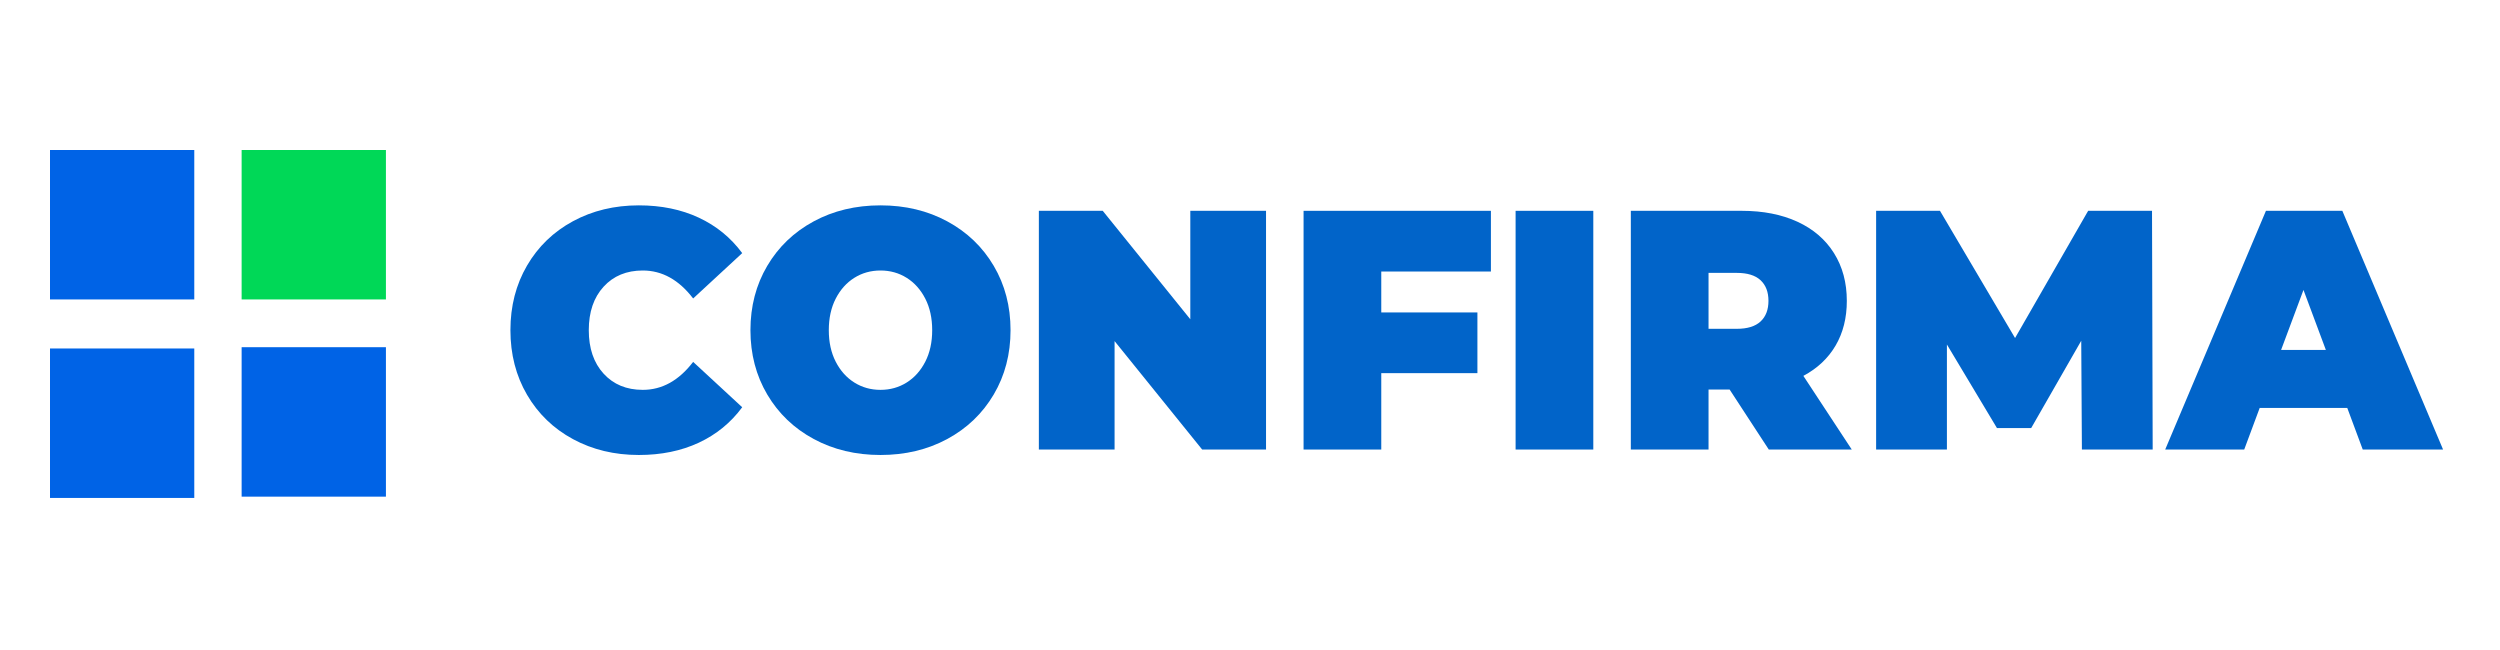 <svg width="250" height="65" viewBox="0 0 250 65" fill="none" xmlns="http://www.w3.org/2000/svg">
<g clip-path="url(#clip0_842_5353)">
<path d="M63.883 45.499C61.446 45.499 59.252 44.971 57.298 43.913C55.344 42.856 53.814 41.379 52.705 39.48C51.597 37.582 51.042 35.428 51.042 33.018C51.042 30.608 51.597 28.454 52.705 26.555C53.814 24.657 55.344 23.179 57.298 22.122C59.252 21.065 61.446 20.536 63.883 20.536C66.122 20.536 68.119 20.945 69.875 21.764C71.631 22.582 73.08 23.765 74.221 25.311L69.315 29.846C67.889 27.982 66.21 27.05 64.278 27.05C62.654 27.05 61.348 27.59 60.36 28.67C59.372 29.75 58.878 31.199 58.878 33.018C58.878 34.837 59.372 36.286 60.36 37.366C61.348 38.446 62.654 38.986 64.278 38.986C66.21 38.986 67.889 38.053 69.315 36.189L74.221 40.725C73.08 42.271 71.631 43.453 69.875 44.272C68.119 45.09 66.122 45.499 63.883 45.499Z" fill="#0164C9"/>
<path d="M88.049 45.499C85.569 45.499 83.341 44.965 81.366 43.897C79.39 42.828 77.843 41.344 76.723 39.446C75.604 37.548 75.044 35.405 75.044 33.018C75.044 30.631 75.604 28.488 76.723 26.589C77.843 24.691 79.39 23.208 81.366 22.139C83.341 21.07 85.569 20.536 88.049 20.536C90.53 20.536 92.758 21.07 94.733 22.139C96.708 23.208 98.256 24.691 99.375 26.589C100.495 28.488 101.054 30.631 101.054 33.018C101.054 35.405 100.495 37.548 99.375 39.446C98.256 41.344 96.708 42.828 94.733 43.897C92.758 44.965 90.53 45.499 88.049 45.499ZM88.049 38.986C89.015 38.986 89.888 38.741 90.667 38.252C91.446 37.764 92.066 37.07 92.527 36.172C92.988 35.274 93.219 34.223 93.219 33.018C93.219 31.813 92.988 30.761 92.527 29.863C92.066 28.965 91.446 28.272 90.667 27.783C89.888 27.294 89.015 27.05 88.049 27.05C87.084 27.05 86.211 27.294 85.432 27.783C84.653 28.272 84.033 28.965 83.572 29.863C83.111 30.761 82.88 31.813 82.88 33.018C82.88 34.223 83.111 35.274 83.572 36.172C84.033 37.07 84.653 37.764 85.432 38.252C86.211 38.741 87.084 38.986 88.049 38.986Z" fill="#0164C9"/>
<path d="M126.603 21.082V44.954H120.216L111.458 34.109V44.954H103.886V21.082H110.273L119.031 31.927V21.082H126.603Z" fill="#0164C9"/>
<path d="M138.127 27.152V31.244H147.741V37.315H138.127V44.954H130.357V21.082H149.091V27.152H138.127Z" fill="#0164C9"/>
<path d="M159.33 21.082H151.56V44.954H159.33V21.082Z" fill="#0164C9"/>
<path d="M172.961 38.952H170.854V44.954H163.083V21.082H174.179C176.308 21.082 178.163 21.446 179.743 22.173C181.323 22.901 182.542 23.947 183.398 25.311C184.254 26.675 184.682 28.266 184.682 30.085C184.682 31.79 184.308 33.279 183.562 34.552C182.816 35.826 181.741 36.837 180.336 37.588L185.176 44.954H176.879L172.961 38.952ZM176.846 30.085C176.846 29.198 176.582 28.511 176.056 28.022C175.529 27.533 174.739 27.289 173.685 27.289H170.854V32.881H173.685C174.739 32.881 175.529 32.637 176.056 32.148C176.582 31.659 176.846 30.972 176.846 30.085Z" fill="#0164C9"/>
<path d="M208.19 44.954L208.124 34.075L203.119 42.805H199.695L194.691 34.45V44.954H187.612V21.082H193.999L201.506 33.802L208.815 21.082H215.202L215.268 44.954H208.19Z" fill="#0164C9"/>
<path d="M234.727 40.793H225.969L224.421 44.954H216.52L226.594 21.082H234.234L244.307 44.954H236.275L234.727 40.793ZM232.587 34.996L230.348 28.994L228.109 34.996H232.587Z" fill="#0164C9"/>
<path d="M19.428 14.998H4.999V29.944H19.428V14.998Z" fill="#0063E6"/>
<path d="M19.428 34.848H4.999V49.794H19.428V34.848Z" fill="#0063E6"/>
<path d="M38.592 34.72H24.163V49.665H38.592V34.72Z" fill="#0063E6"/>
<path d="M38.592 14.998H24.163V29.944H38.592V14.998Z" fill="#00D857"/>
</g>
<defs>
<clipPath id="clip0_842_5353">
<rect width="240" height="35" fill="white" transform="translate(5 15)"/>
</clipPath>
</defs>
</svg>
